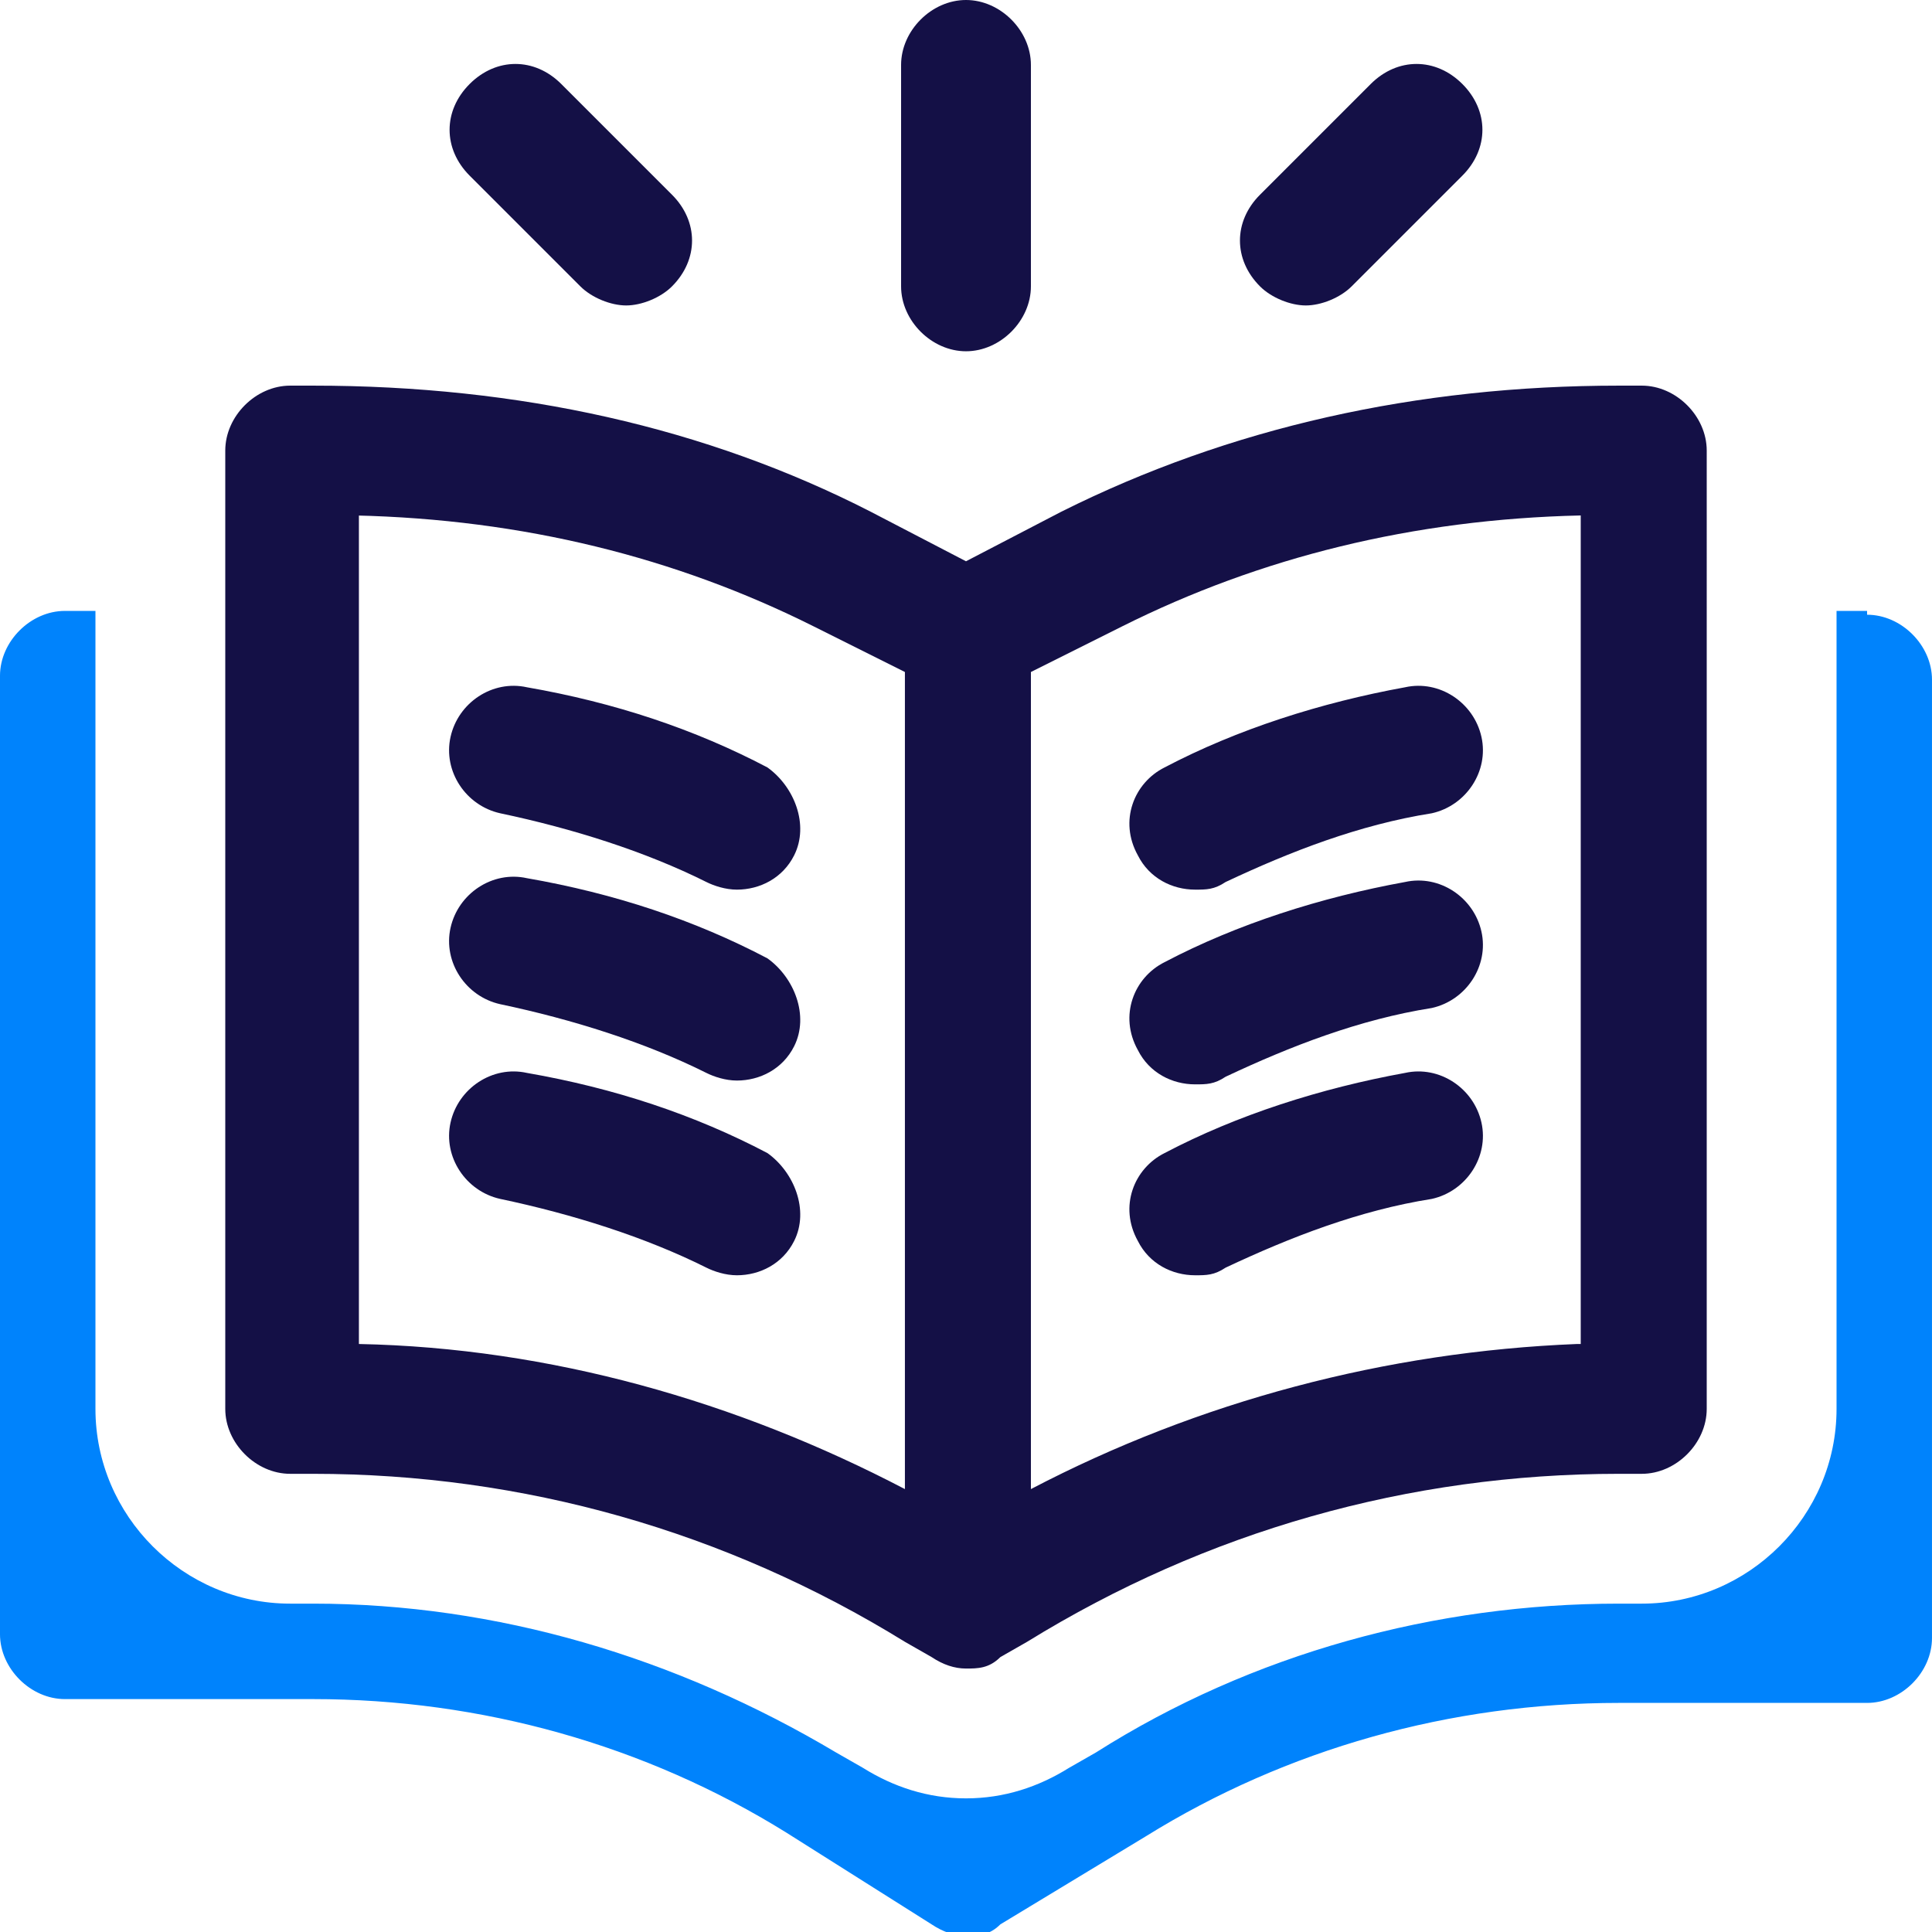 <?xml version="1.0" encoding="UTF-8"?>
<svg xmlns="http://www.w3.org/2000/svg" id="Warstwa_1" version="1.1" viewBox="0 0 50.6 50.6">
  <defs>
    <style>
      .st0 {
        fill: #141046;
      }

      .st1 {
        fill: #0083fc;
      }
    </style>
  </defs>
  <path class="st0" d="M43,10.1h-.6c-5.3,0-10.2,1.1-14.6,3.3l-2.5,1.3-2.5-1.3c-4.3-2.2-9.2-3.3-14.6-3.3h-.6c-.9,0-1.7.8-1.7,1.7v25.1c0,.9.8,1.7,1.7,1.7h.6c5.5,0,10.8,1.5,15.5,4.4l.7.4c.3.2.6.3.9.3s.6,0,.9-.3l.7-.4c4.7-2.9,10-4.4,15.5-4.4h.6c.9,0,1.7-.8,1.7-1.7V11.8c0-.9-.8-1.7-1.7-1.7ZM9.3,13.5c4.4.1,8.4,1.1,12,2.9l2.4,1.2v21.4c-4.4-2.3-9.3-3.7-14.3-3.8V13.5h0ZM41.3,35.2c-5,.2-9.9,1.5-14.3,3.8v-21.4l2.4-1.2c3.6-1.8,7.6-2.8,12-2.9v21.7h0Z"></path>
  <path class="st0" d="M20.1,20.1c-1.9-1-4-1.7-6.3-2.1-.9-.2-1.8.4-2,1.3-.2.9.4,1.8,1.3,2,1.9.4,3.8,1,5.4,1.8.2.1.5.2.8.2.6,0,1.2-.3,1.5-.9.4-.8,0-1.8-.7-2.3h0Z"></path>
  <path class="st0" d="M20.1,25.1c-1.9-1-4-1.7-6.3-2.1-.9-.2-1.8.4-2,1.3-.2.9.4,1.8,1.3,2,1.9.4,3.8,1,5.4,1.8.2.1.5.2.8.2.6,0,1.2-.3,1.5-.9.4-.8,0-1.8-.7-2.3h0Z"></path>
  <path class="st0" d="M20.1,30.2c-1.9-1-4-1.7-6.3-2.1-.9-.2-1.8.4-2,1.3-.2.9.4,1.8,1.3,2,1.9.4,3.8,1,5.4,1.8.2.1.5.2.8.2.6,0,1.2-.3,1.5-.9.4-.8,0-1.8-.7-2.3h0Z"></path>
  <path class="st0" d="M31.3,23.3c.3,0,.5,0,.8-.2,1.7-.8,3.5-1.5,5.4-1.8.9-.2,1.5-1.1,1.3-2-.2-.9-1.1-1.5-2-1.3-2.2.4-4.4,1.1-6.3,2.1-.8.4-1.2,1.4-.7,2.3.3.6.9.9,1.5.9h0Z"></path>
  <path class="st0" d="M31.3,28.4c.3,0,.5,0,.8-.2,1.7-.8,3.5-1.5,5.4-1.8.9-.2,1.5-1.1,1.3-2-.2-.9-1.1-1.5-2-1.3-2.2.4-4.4,1.1-6.3,2.1-.8.4-1.2,1.4-.7,2.3.3.6.9.9,1.5.9h0Z"></path>
  <path class="st0" d="M31.3,33.4c.3,0,.5,0,.8-.2,1.7-.8,3.5-1.5,5.4-1.8.9-.2,1.5-1.1,1.3-2-.2-.9-1.1-1.5-2-1.3-2.2.4-4.4,1.1-6.3,2.1-.8.4-1.2,1.4-.7,2.3.3.6.9.9,1.5.9h0Z"></path>
  <path class="st0" d="M25.3,9.2c.9,0,1.7-.8,1.7-1.7V1.7c0-.9-.8-1.7-1.7-1.7s-1.7.8-1.7,1.7v5.8c0,.9.8,1.7,1.7,1.7Z"></path>
  <path class="st0" d="M34.2,8c.4,0,.9-.2,1.2-.5l2.9-2.9c.7-.7.7-1.7,0-2.4-.7-.7-1.7-.7-2.4,0l-2.9,2.9c-.7.7-.7,1.7,0,2.4.3.3.8.5,1.2.5h0Z"></path>
  <path class="st0" d="M15.2,7.5c.3.3.8.5,1.2.5s.9-.2,1.2-.5c.7-.7.7-1.7,0-2.4l-2.9-2.9c-.7-.7-1.7-.7-2.4,0-.7.7-.7,1.7,0,2.4l2.9,2.9h0Z"></path>
  <path class="st1" d="M48.9,16h-.8v20.9c0,2.8-2.3,5.1-5.1,5.1h-.6c-4.8,0-9.6,1.3-13.7,3.9l-.7.4c-.8.5-1.7.8-2.7.8s-1.9-.3-2.7-.8l-.7-.4c-4.2-2.5-8.9-3.9-13.7-3.9h-.6c-2.8,0-5.1-2.3-5.1-5.1v-20.9h-.8c-.9,0-1.7.8-1.7,1.7v25.1c0,.9.8,1.7,1.7,1.7h6.5c4.4,0,8.7,1.2,12.4,3.5l3.8,2.4c.3.2.6.3.9.3s.6,0,.9-.3l3.8-2.3c3.7-2.3,8-3.5,12.4-3.5h6.5c.9,0,1.7-.8,1.7-1.7v-25.1c0-.9-.8-1.7-1.7-1.7h0Z"></path>
</svg>
